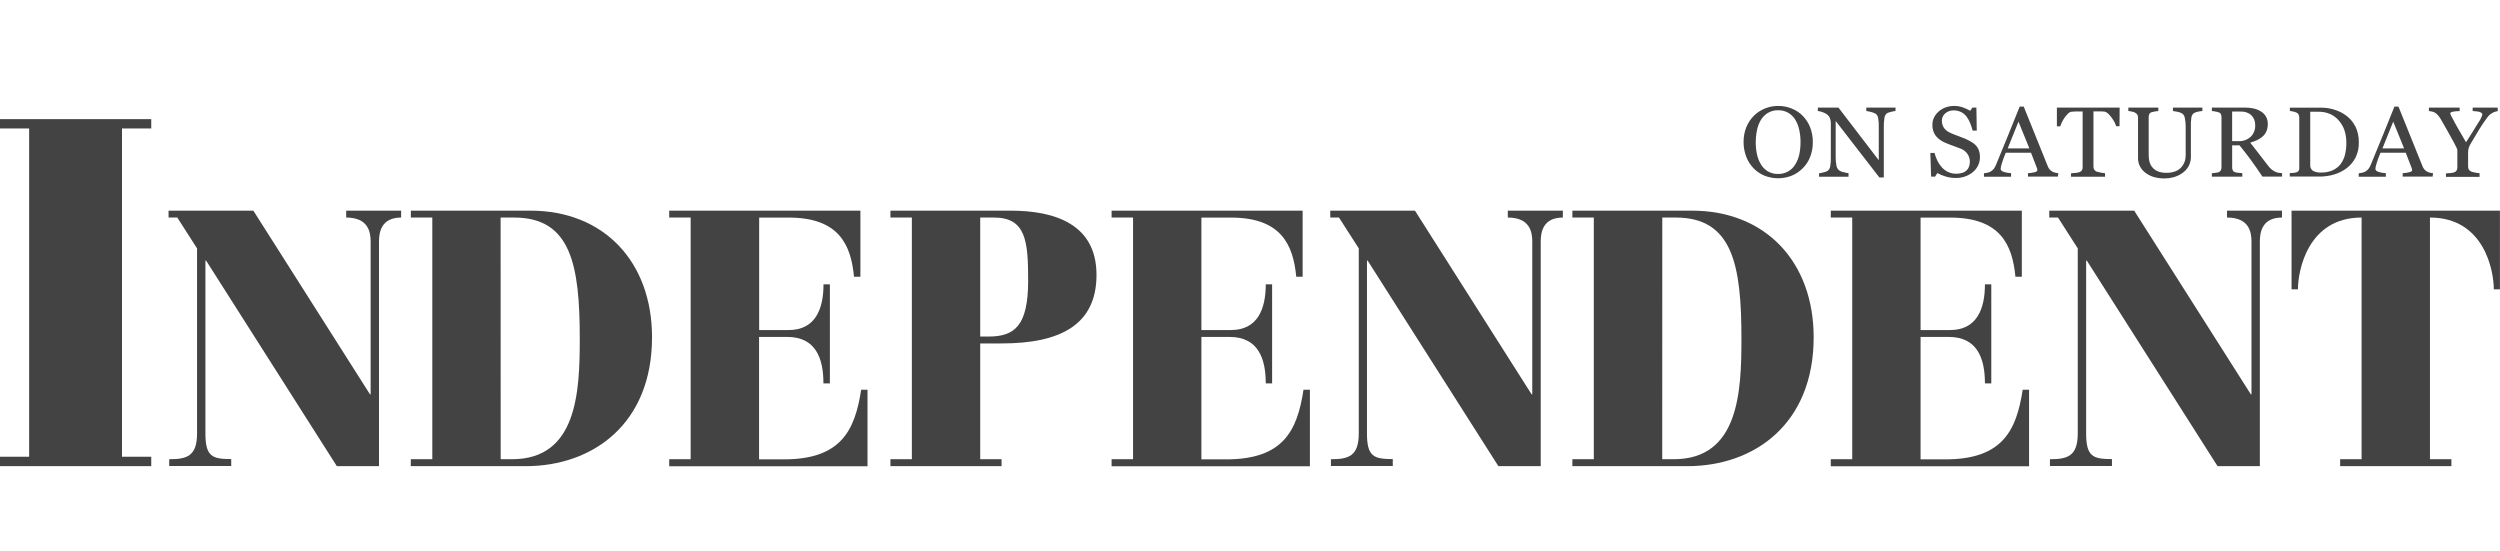 <svg width="118" height="26" viewBox="0 0 118 26" fill="none" xmlns="http://www.w3.org/2000/svg">
<rect width="118" height="26" fill="white"/>
<g clip-path="url(#clip0_653_1572)">
<path d="M0 21.558H1.375V6.065H0V5.622H7.139V6.065H5.758V21.558H7.139V22H0V21.558Z" fill="#434343"/>
<path d="M7.987 21.675C8.811 21.675 9.301 21.538 9.301 20.458V11.724L8.368 10.268H7.956V9.943H11.958L17.463 18.612H17.494V11.398C17.494 10.953 17.383 10.268 16.34 10.268V9.943H18.933V10.268C18 10.268 17.889 10.953 17.889 11.398V22H15.897L9.728 12.3H9.696V20.452C9.696 21.548 10.013 21.669 10.914 21.669V21.994H7.987V21.675Z" fill="#434343"/>
<path d="M19.392 21.675H20.405V10.268H19.392V9.943H25.039C28.504 9.943 30.776 12.357 30.776 15.92C30.776 20.012 27.977 22.003 24.812 22.003H19.387L19.392 21.675ZM23.632 21.675H24.17C27.238 21.675 27.365 18.505 27.365 15.988C27.365 12.512 26.954 10.268 24.263 10.268H23.629L23.632 21.675Z" fill="#434343"/>
<path d="M31.587 21.675H32.599V10.268H31.587V9.943H40.611V13.061H40.309C40.166 11.553 39.599 10.27 37.225 10.27H35.833V15.578H37.225C38.475 15.578 38.87 14.601 38.87 13.419H39.17V18.095H38.866C38.866 16.913 38.502 15.903 37.157 15.903H35.828V21.682H36.998C39.687 21.682 40.352 20.329 40.647 18.394H40.947V22.008H31.587V21.675Z" fill="#434343"/>
<path d="M42.028 21.675H43.04V10.268H42.028V9.943H47.707C49.779 9.943 51.755 10.575 51.755 12.974C51.755 15.321 50.062 16.21 47.28 16.21H46.266V21.675H47.274V22H42.028V21.675ZM46.266 15.885H46.663C47.88 15.885 48.529 15.389 48.529 13.248C48.529 11.398 48.433 10.268 46.915 10.268H46.266V15.885Z" fill="#434343"/>
<path d="M52.467 21.675H53.48V10.268H52.467V9.943H61.484V13.061H61.183C61.04 11.553 60.471 10.27 58.099 10.27H56.706V15.578H58.099C59.349 15.578 59.744 14.601 59.744 13.419H60.044V18.095H59.744C59.744 16.913 59.379 15.903 58.035 15.903H56.706V21.682H57.877C60.574 21.682 61.23 20.329 61.526 18.394H61.827V22.008H52.467V21.675Z" fill="#434343"/>
<path d="M62.82 21.675C63.644 21.675 64.134 21.538 64.134 20.458V11.724L63.201 10.268H62.788V9.943H66.786L72.291 18.612H72.323V11.398C72.323 10.953 72.212 10.268 71.168 10.268V9.943H73.766V10.268C72.833 10.268 72.722 10.953 72.722 11.398V22H70.722L64.552 12.3H64.521V20.452C64.521 21.548 64.838 21.669 65.739 21.669V21.994H62.82V21.675Z" fill="#434343"/>
<path d="M74.216 21.675H75.228V10.268H74.216V9.943H79.864C83.328 9.943 85.605 12.357 85.605 15.92C85.605 20.012 82.805 22.003 79.642 22.003H74.216V21.675ZM78.457 21.675H79.001C82.069 21.675 82.196 18.505 82.196 15.988C82.196 12.512 81.783 10.268 79.094 10.268H78.46L78.457 21.675Z" fill="#434343"/>
<path d="M86.413 21.675H87.425V10.268H86.413V9.943H95.43V13.061H95.128C94.985 11.553 94.416 10.27 92.044 10.27H90.651V15.578H92.044C93.294 15.578 93.689 14.601 93.689 13.419H93.989V18.095H93.689C93.689 16.913 93.324 15.903 91.981 15.903H90.651V21.682H91.822C94.511 21.682 95.176 20.329 95.471 18.394H95.772V22.008H86.413V21.675Z" fill="#434343"/>
<path d="M96.757 21.675C97.58 21.675 98.07 21.538 98.07 20.458V11.724L97.138 10.268H96.725V9.943H100.734L106.239 18.612H106.27V11.398C106.27 10.953 106.159 10.268 105.115 10.268V9.943H107.709V10.268C106.776 10.268 106.665 10.953 106.665 11.398V22H104.667L98.497 12.3H98.466V20.452C98.466 21.548 98.783 21.669 99.684 21.669V21.994H96.757V21.675Z" fill="#434343"/>
<path d="M110.455 21.675H111.467V10.268C108.929 10.268 108.463 12.769 108.463 13.658H108.161V9.943H117.997V13.658H117.708C117.708 12.769 117.25 10.268 114.694 10.268V21.675H115.706V22H110.455V21.675Z" fill="#434343"/>
<path d="M117.89 5.078H116.709V5.24C116.755 5.24 116.805 5.249 116.859 5.254C116.913 5.256 116.966 5.265 117.018 5.278C117.057 5.288 117.094 5.305 117.126 5.329C117.139 5.339 117.15 5.352 117.157 5.367C117.164 5.381 117.167 5.397 117.167 5.414C117.121 5.552 117.055 5.682 116.969 5.801C116.837 6.019 116.652 6.32 116.396 6.714L116.09 6.185C116.012 6.049 115.931 5.913 115.86 5.777L115.779 5.625C115.75 5.575 115.727 5.529 115.706 5.49C115.685 5.45 115.674 5.424 115.665 5.402C115.657 5.387 115.653 5.371 115.651 5.354C115.651 5.321 115.684 5.295 115.75 5.277C115.864 5.254 115.98 5.243 116.096 5.243V5.078H114.645V5.24C114.694 5.246 114.743 5.254 114.791 5.265C114.839 5.275 114.885 5.292 114.927 5.316C114.979 5.349 115.027 5.389 115.068 5.433C115.12 5.496 115.167 5.562 115.208 5.631C115.295 5.783 115.395 5.955 115.512 6.162C115.63 6.369 115.735 6.56 115.83 6.738C115.873 6.817 115.909 6.89 115.941 6.956C115.965 6.997 115.98 7.043 115.987 7.09V7.89C115.99 7.942 115.979 7.994 115.955 8.042C115.928 8.086 115.886 8.119 115.836 8.136C115.776 8.154 115.714 8.166 115.651 8.169L115.449 8.186V8.349H117.035V8.174C116.965 8.17 116.896 8.161 116.828 8.145C116.767 8.135 116.707 8.12 116.648 8.101C116.599 8.081 116.558 8.047 116.529 8.004C116.505 7.959 116.493 7.909 116.494 7.859V7.237C116.491 7.15 116.501 7.062 116.523 6.977C116.553 6.895 116.593 6.816 116.64 6.741C116.799 6.476 116.931 6.256 117.035 6.081C117.142 5.908 117.256 5.738 117.381 5.57C117.42 5.517 117.463 5.466 117.51 5.418C117.549 5.386 117.592 5.358 117.637 5.333C117.676 5.308 117.719 5.289 117.764 5.277C117.805 5.261 117.849 5.251 117.894 5.245L117.89 5.078ZM112.452 7.004L112.96 5.741L113.474 7.004H112.452ZM114.841 8.174C114.792 8.171 114.742 8.163 114.694 8.15C114.643 8.139 114.595 8.121 114.55 8.096C114.502 8.066 114.459 8.03 114.423 7.988C114.388 7.944 114.361 7.896 114.342 7.844L113.208 5.032H113.017C112.855 5.43 112.671 5.887 112.465 6.401C112.259 6.915 112.071 7.374 111.9 7.779C111.874 7.845 111.839 7.908 111.797 7.966C111.756 8.017 111.705 8.06 111.648 8.095C111.599 8.123 111.545 8.143 111.489 8.154C111.437 8.166 111.384 8.175 111.331 8.18V8.343H112.611V8.174C112.495 8.17 112.38 8.15 112.27 8.115C112.17 8.081 112.119 8.033 112.119 7.972C112.12 7.938 112.124 7.904 112.132 7.871C112.143 7.817 112.157 7.763 112.175 7.71L112.249 7.49C112.278 7.411 112.314 7.316 112.359 7.21H113.552L113.834 7.94C113.841 7.957 113.846 7.975 113.848 7.993C113.85 8.01 113.85 8.027 113.848 8.043C113.848 8.077 113.807 8.106 113.725 8.128C113.621 8.155 113.515 8.17 113.407 8.174V8.337H114.819L114.841 8.174ZM110.682 7.312C110.641 7.473 110.567 7.625 110.465 7.759C110.367 7.881 110.24 7.978 110.093 8.042C109.926 8.113 109.745 8.148 109.562 8.144C109.426 8.153 109.29 8.125 109.17 8.063C109.125 8.029 109.09 7.985 109.067 7.934C109.045 7.884 109.037 7.829 109.043 7.774V5.275H109.227H109.449C109.634 5.273 109.816 5.31 109.984 5.383C110.142 5.454 110.28 5.558 110.39 5.687C110.508 5.822 110.599 5.977 110.657 6.144C110.719 6.336 110.75 6.536 110.747 6.737C110.75 6.934 110.727 7.131 110.679 7.322L110.682 7.312ZM111.164 5.954C111.055 5.739 110.892 5.555 110.688 5.418C110.531 5.311 110.356 5.228 110.171 5.173C109.976 5.113 109.772 5.082 109.567 5.082H108.082V5.24C108.123 5.24 108.172 5.251 108.23 5.262C108.284 5.272 108.338 5.289 108.388 5.312C108.436 5.33 108.474 5.366 108.496 5.411C108.516 5.455 108.525 5.503 108.525 5.551V7.903C108.53 7.95 108.524 7.998 108.507 8.042C108.485 8.082 108.448 8.113 108.404 8.13C108.356 8.145 108.307 8.155 108.256 8.159C108.182 8.166 108.122 8.171 108.076 8.171V8.334H109.484C109.714 8.334 109.942 8.302 110.162 8.238C110.376 8.176 110.576 8.077 110.753 7.946C110.932 7.811 111.076 7.64 111.177 7.446C111.289 7.221 111.344 6.974 111.336 6.725C111.342 6.456 111.284 6.19 111.166 5.946L111.164 5.954ZM106.226 6.46C106.152 6.527 106.066 6.58 105.971 6.614C105.876 6.649 105.775 6.665 105.674 6.662H105.357V5.266H105.763C105.854 5.261 105.946 5.273 106.032 5.303C106.118 5.333 106.197 5.379 106.264 5.44C106.326 5.503 106.374 5.577 106.405 5.658C106.436 5.74 106.449 5.826 106.445 5.913C106.45 6.014 106.433 6.116 106.395 6.211C106.357 6.306 106.299 6.392 106.224 6.465L106.226 6.46ZM107.714 8.174C107.661 8.171 107.608 8.165 107.555 8.156C107.5 8.148 107.447 8.133 107.397 8.11C107.337 8.08 107.28 8.044 107.227 8.004C107.155 7.944 107.091 7.875 107.037 7.8C106.878 7.592 106.74 7.415 106.629 7.269C106.518 7.123 106.378 6.945 106.21 6.732C106.325 6.701 106.436 6.66 106.543 6.609C106.638 6.565 106.725 6.507 106.802 6.437C106.88 6.368 106.941 6.283 106.979 6.188C107.021 6.081 107.041 5.968 107.04 5.855C107.043 5.73 107.013 5.607 106.951 5.497C106.894 5.4 106.812 5.317 106.713 5.257C106.608 5.193 106.492 5.147 106.37 5.12C106.239 5.092 106.104 5.077 105.969 5.078H104.4V5.24C104.444 5.24 104.498 5.251 104.559 5.263C104.613 5.271 104.666 5.284 104.717 5.301C104.742 5.308 104.765 5.32 104.784 5.336C104.804 5.353 104.819 5.373 104.83 5.395C104.847 5.441 104.855 5.489 104.854 5.537V7.89C104.857 7.942 104.846 7.994 104.822 8.042C104.799 8.082 104.762 8.113 104.717 8.13C104.666 8.147 104.613 8.156 104.559 8.159L104.4 8.176V8.338H105.837V8.174C105.788 8.174 105.728 8.166 105.655 8.157C105.601 8.153 105.548 8.143 105.496 8.128C105.472 8.121 105.449 8.109 105.43 8.093C105.411 8.077 105.395 8.058 105.384 8.036C105.366 7.99 105.357 7.942 105.358 7.894V6.86H105.706C105.898 7.095 106.076 7.324 106.239 7.547C106.402 7.77 106.584 8.034 106.788 8.337H107.714V8.174ZM103.953 5.078H102.563V5.24C102.638 5.249 102.712 5.261 102.785 5.278C102.867 5.293 102.944 5.323 103.014 5.367C103.076 5.423 103.115 5.498 103.126 5.579C103.154 5.717 103.167 5.856 103.164 5.996V7.331C103.164 7.424 103.151 7.516 103.125 7.605C103.095 7.699 103.048 7.787 102.985 7.864C102.911 7.956 102.815 8.028 102.704 8.075C102.565 8.133 102.414 8.16 102.262 8.156C102.11 8.162 101.959 8.135 101.821 8.075C101.72 8.027 101.633 7.956 101.567 7.868C101.509 7.788 101.469 7.698 101.448 7.602C101.429 7.512 101.419 7.419 101.418 7.327V5.528C101.417 5.48 101.427 5.432 101.446 5.388C101.456 5.366 101.471 5.346 101.49 5.33C101.509 5.314 101.531 5.303 101.556 5.297C101.604 5.282 101.654 5.27 101.705 5.262C101.76 5.251 101.816 5.244 101.873 5.24V5.078H100.458V5.24C100.498 5.24 100.548 5.252 100.617 5.265C100.672 5.274 100.725 5.292 100.775 5.316C100.822 5.339 100.86 5.374 100.886 5.417C100.907 5.459 100.916 5.504 100.915 5.551V7.477C100.915 7.599 100.942 7.72 100.996 7.83C101.052 7.948 101.135 8.052 101.238 8.134C101.354 8.228 101.486 8.299 101.629 8.346C101.806 8.399 101.99 8.425 102.176 8.422C102.312 8.421 102.447 8.403 102.577 8.369C102.719 8.331 102.854 8.271 102.975 8.191C103.106 8.106 103.215 7.994 103.293 7.862C103.374 7.717 103.414 7.555 103.41 7.391V5.967C103.405 5.832 103.412 5.697 103.431 5.563C103.438 5.479 103.478 5.4 103.543 5.344C103.609 5.307 103.68 5.282 103.754 5.269C103.819 5.255 103.885 5.245 103.951 5.24L103.953 5.078ZM100.047 5.078H97.085V5.963H97.244C97.265 5.897 97.291 5.833 97.322 5.771C97.358 5.695 97.4 5.621 97.449 5.551C97.495 5.484 97.548 5.423 97.607 5.367C97.648 5.32 97.704 5.288 97.766 5.275C97.834 5.268 97.904 5.263 97.977 5.26H98.161H98.3V7.89C98.303 7.943 98.29 7.995 98.264 8.042C98.235 8.081 98.194 8.111 98.147 8.127C98.085 8.146 98.021 8.158 97.956 8.162L97.752 8.18V8.343H99.357V8.174C99.285 8.169 99.213 8.159 99.143 8.144C99.082 8.133 99.021 8.119 98.962 8.101C98.912 8.083 98.871 8.048 98.845 8.004C98.822 7.96 98.811 7.912 98.811 7.864V5.257H98.949H99.159C99.235 5.257 99.297 5.265 99.346 5.271C99.407 5.285 99.462 5.317 99.504 5.362C99.564 5.417 99.618 5.479 99.663 5.546C99.715 5.614 99.762 5.686 99.803 5.76C99.836 5.823 99.863 5.889 99.882 5.957H100.041L100.047 5.078ZM94.764 7.004L95.272 5.741L95.786 7.004H94.764ZM97.153 8.174C97.104 8.171 97.054 8.163 97.006 8.15C96.955 8.139 96.907 8.121 96.862 8.096C96.814 8.066 96.772 8.03 96.735 7.988C96.701 7.944 96.673 7.896 96.654 7.844L95.52 5.032H95.329C95.167 5.43 94.983 5.887 94.777 6.401C94.571 6.915 94.383 7.374 94.212 7.779C94.186 7.845 94.151 7.908 94.109 7.966C94.068 8.017 94.017 8.06 93.96 8.095C93.911 8.123 93.858 8.143 93.802 8.154C93.749 8.167 93.696 8.175 93.643 8.18V8.343H94.923V8.174C94.807 8.17 94.692 8.15 94.582 8.115C94.482 8.081 94.431 8.033 94.431 7.972C94.433 7.938 94.437 7.904 94.444 7.871C94.455 7.817 94.469 7.763 94.487 7.71L94.561 7.49C94.59 7.411 94.626 7.316 94.671 7.21H95.864L96.146 7.94C96.153 7.957 96.158 7.975 96.16 7.993C96.162 8.01 96.162 8.027 96.16 8.043C96.16 8.077 96.119 8.106 96.037 8.128C95.933 8.155 95.827 8.17 95.719 8.174V8.337H97.131L97.153 8.174ZM93.007 6.673C92.918 6.622 92.826 6.577 92.731 6.538C92.624 6.492 92.517 6.451 92.404 6.411C92.287 6.371 92.172 6.325 92.06 6.273C91.941 6.223 91.837 6.145 91.76 6.045C91.688 5.941 91.652 5.818 91.657 5.694C91.656 5.629 91.671 5.565 91.698 5.506C91.725 5.447 91.765 5.394 91.815 5.351C91.921 5.259 92.061 5.209 92.204 5.211C92.331 5.208 92.457 5.236 92.569 5.292C92.668 5.344 92.753 5.416 92.82 5.503C92.891 5.597 92.948 5.699 92.991 5.808C93.035 5.92 93.075 6.039 93.11 6.163H93.303L93.286 5.078H93.094L92.996 5.23C92.888 5.168 92.775 5.115 92.658 5.073C92.523 5.024 92.381 4.999 92.237 5C92.102 5 91.968 5.022 91.841 5.067C91.72 5.11 91.609 5.174 91.512 5.256C91.419 5.336 91.343 5.433 91.289 5.541C91.235 5.65 91.208 5.768 91.209 5.888C91.2 6.075 91.256 6.26 91.368 6.413C91.487 6.555 91.64 6.667 91.815 6.738C91.912 6.781 92.028 6.827 92.163 6.874L92.52 7.006C92.659 7.055 92.779 7.144 92.862 7.262C92.937 7.37 92.977 7.497 92.977 7.627C92.978 7.706 92.965 7.786 92.94 7.862C92.916 7.929 92.877 7.989 92.826 8.04C92.77 8.094 92.702 8.134 92.626 8.157C92.533 8.187 92.435 8.201 92.337 8.2C92.204 8.202 92.071 8.175 91.95 8.119C91.84 8.065 91.742 7.992 91.66 7.903C91.574 7.81 91.502 7.705 91.447 7.592C91.39 7.471 91.344 7.347 91.308 7.219H91.113L91.148 8.335H91.338L91.441 8.168C91.565 8.237 91.697 8.292 91.835 8.331C91.982 8.376 92.135 8.399 92.29 8.399C92.593 8.41 92.889 8.312 93.119 8.124C93.226 8.036 93.312 7.927 93.369 7.804C93.427 7.681 93.455 7.547 93.453 7.412C93.455 7.303 93.437 7.195 93.4 7.093C93.365 7 93.311 6.915 93.242 6.842C93.172 6.775 93.093 6.718 93.007 6.673V6.673ZM89.471 5.078H88.089V5.24C88.167 5.25 88.244 5.266 88.319 5.287C88.397 5.305 88.471 5.334 88.54 5.373C88.599 5.426 88.638 5.497 88.649 5.575C88.675 5.719 88.685 5.866 88.678 6.013V7.563L86.774 5.078H85.802V5.24C85.884 5.249 85.965 5.269 86.041 5.3C86.126 5.329 86.206 5.372 86.274 5.429C86.322 5.475 86.357 5.531 86.377 5.593C86.402 5.661 86.415 5.733 86.415 5.805V7.409C86.421 7.562 86.411 7.715 86.384 7.865C86.37 7.941 86.33 8.011 86.269 8.061C86.211 8.097 86.146 8.121 86.078 8.134C86.006 8.155 85.934 8.169 85.86 8.179V8.341H87.25V8.174C87.172 8.165 87.096 8.15 87.022 8.128C86.939 8.114 86.862 8.081 86.795 8.034C86.735 7.975 86.695 7.899 86.68 7.818C86.652 7.675 86.639 7.529 86.644 7.383V5.71L88.706 8.376H88.916V5.982C88.913 5.845 88.923 5.707 88.946 5.57C88.952 5.485 88.994 5.405 89.061 5.348C89.124 5.316 89.191 5.292 89.26 5.278C89.327 5.26 89.396 5.247 89.466 5.24L89.471 5.078ZM84.394 8.096C84.254 8.173 84.094 8.213 83.933 8.211C83.766 8.216 83.601 8.177 83.457 8.096C83.323 8.018 83.211 7.91 83.13 7.782C83.038 7.635 82.972 7.476 82.935 7.309C82.89 7.112 82.869 6.912 82.871 6.711C82.871 6.519 82.891 6.328 82.93 6.141C82.964 5.975 83.024 5.815 83.109 5.668C83.191 5.531 83.305 5.416 83.443 5.33C83.589 5.243 83.759 5.199 83.931 5.204C84.09 5.201 84.248 5.239 84.386 5.313C84.52 5.388 84.633 5.492 84.716 5.617C84.81 5.765 84.878 5.926 84.916 6.095C84.964 6.297 84.987 6.504 84.985 6.711C84.986 6.909 84.966 7.107 84.924 7.301C84.887 7.468 84.821 7.628 84.729 7.774C84.648 7.907 84.533 8.018 84.394 8.096V8.096ZM84.566 5.122C84.365 5.04 84.149 4.999 83.931 5C83.716 4.999 83.504 5.04 83.306 5.12C83.109 5.199 82.93 5.316 82.783 5.464C82.629 5.62 82.508 5.803 82.426 6.002C82.337 6.229 82.293 6.469 82.297 6.711C82.296 6.943 82.338 7.174 82.421 7.392C82.495 7.592 82.61 7.776 82.759 7.932C82.903 8.085 83.079 8.206 83.276 8.288C83.479 8.37 83.696 8.413 83.916 8.414C84.136 8.416 84.354 8.375 84.558 8.296C84.753 8.217 84.93 8.101 85.077 7.955C85.234 7.801 85.356 7.618 85.435 7.417C85.524 7.191 85.568 6.952 85.565 6.711C85.568 6.471 85.525 6.232 85.438 6.007C85.359 5.805 85.24 5.621 85.086 5.464C84.94 5.316 84.762 5.2 84.566 5.122" fill="#434343"/>
</g>
<defs>
<clipPath id="clip0_653_1572">
<rect width="118" height="17" fill="white" transform="translate(0 5)"/>
</clipPath>
</defs>
</svg>
